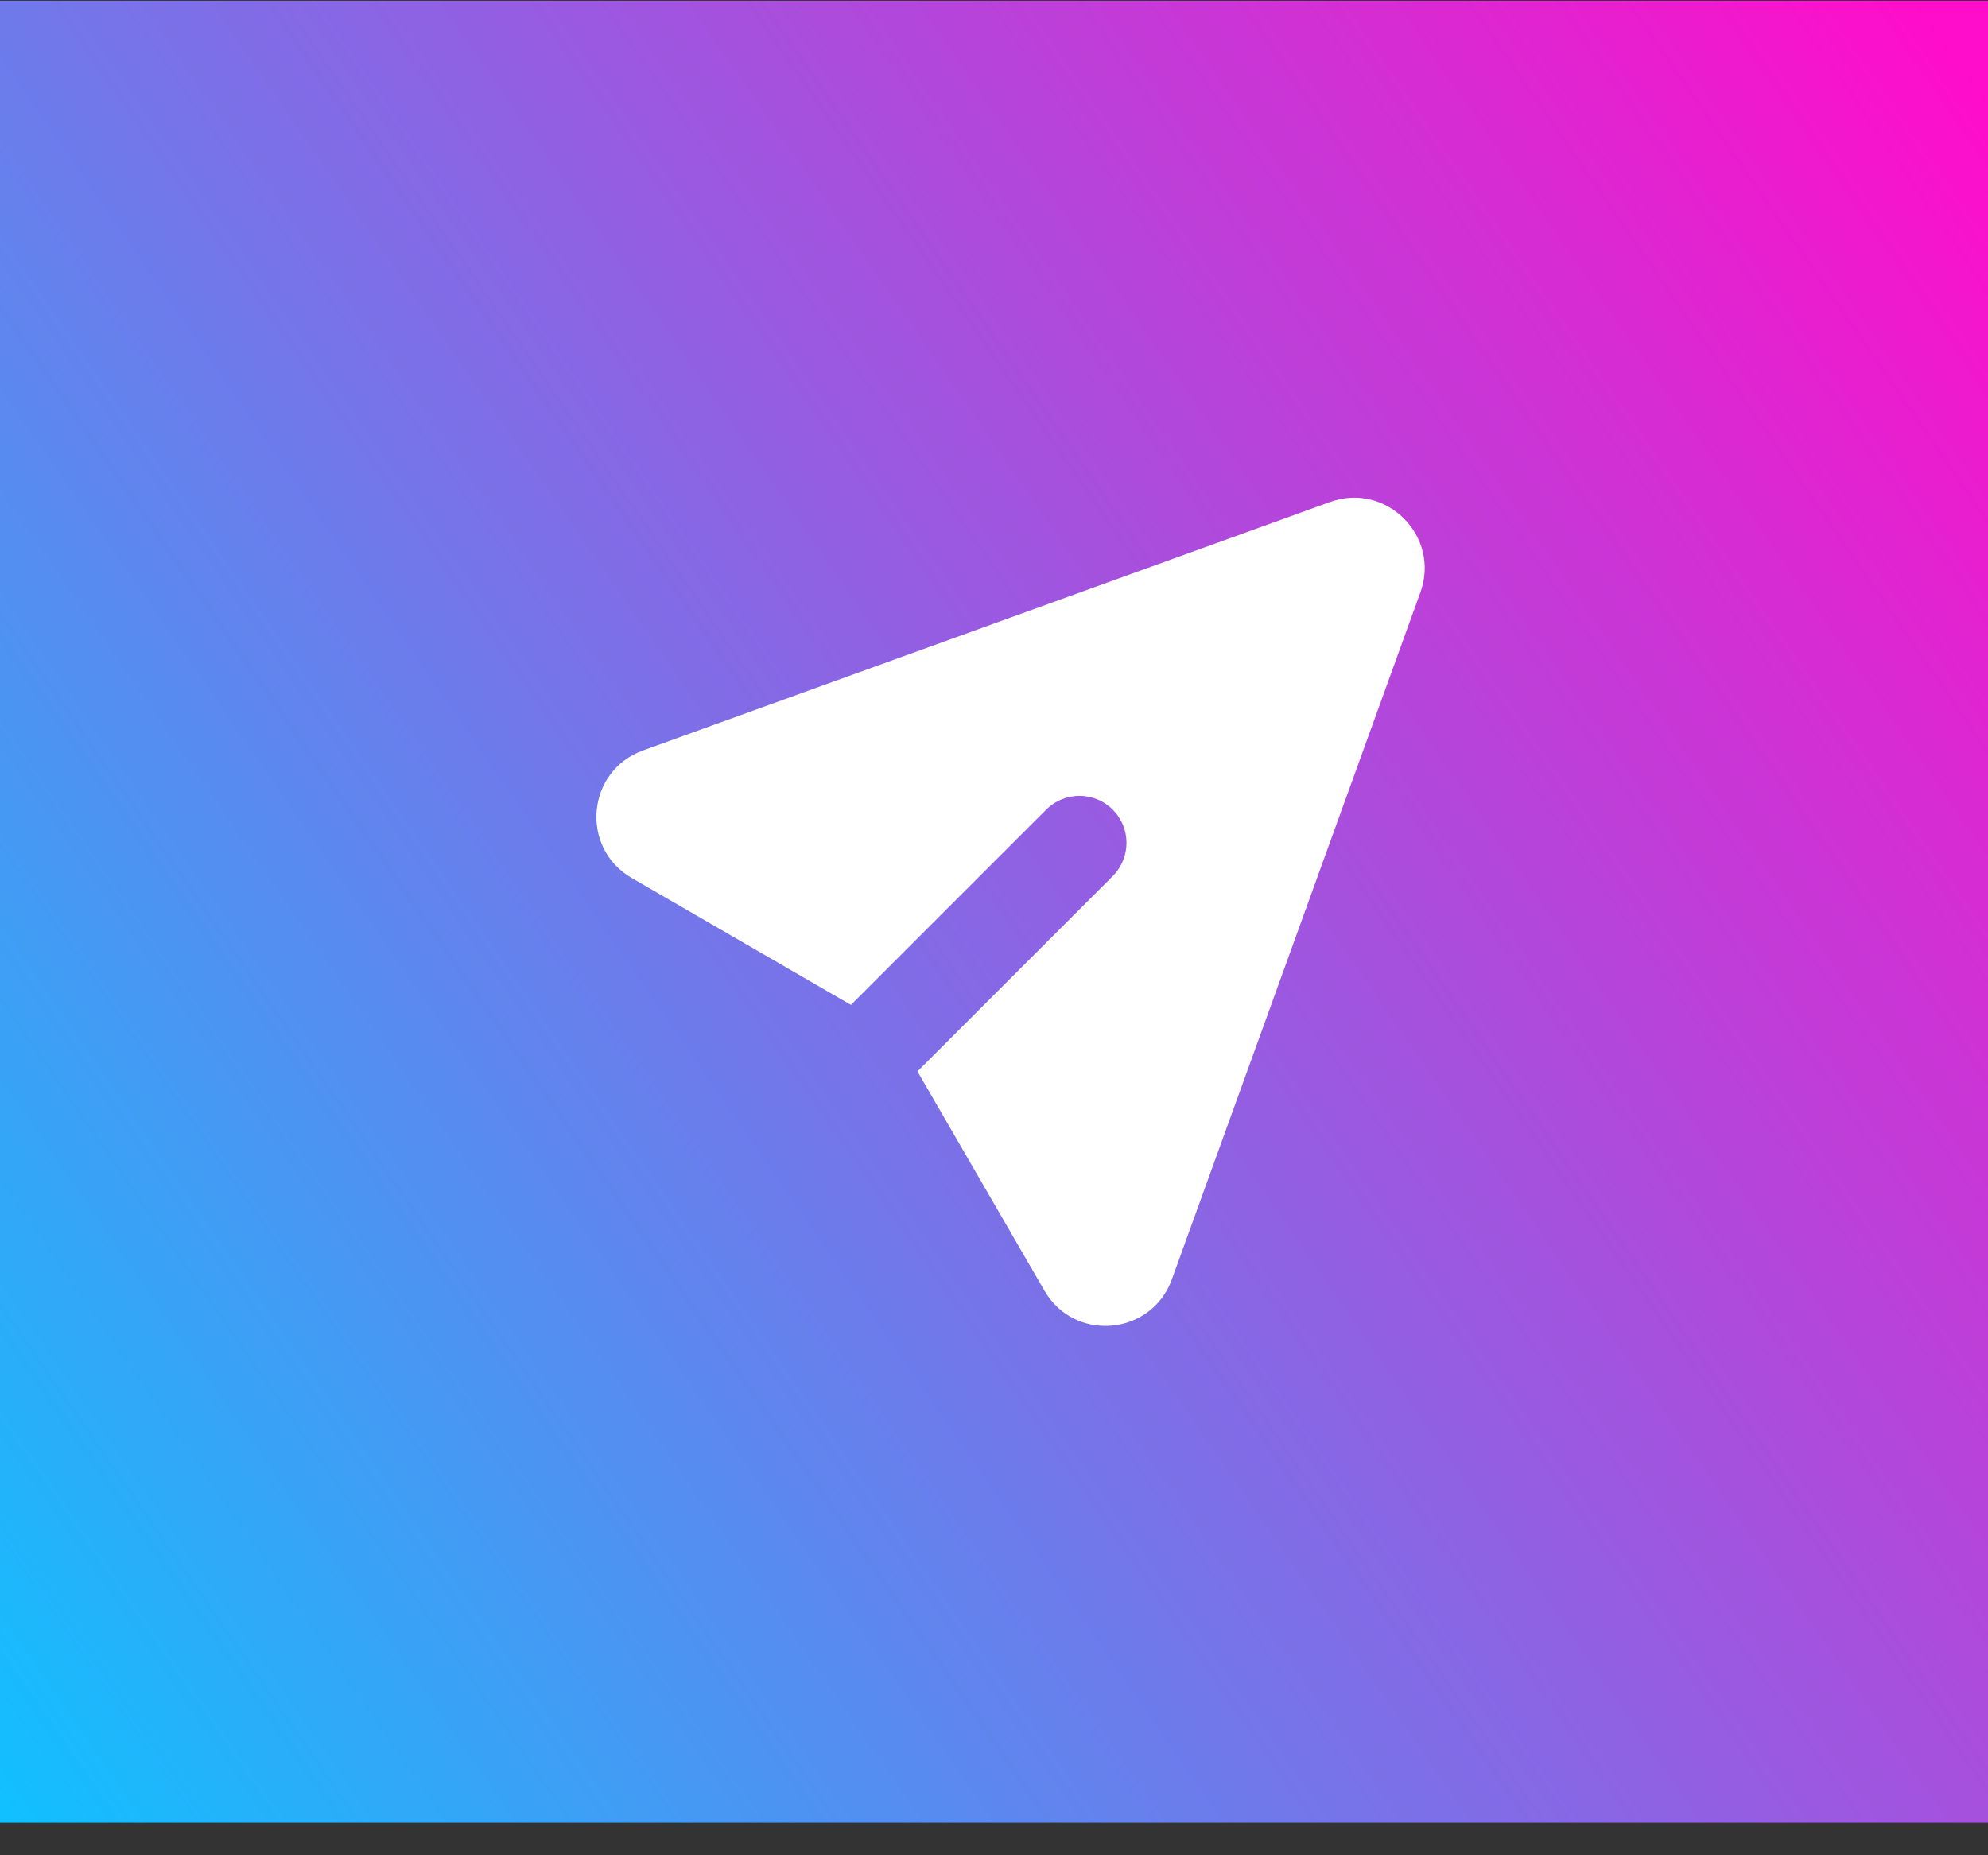 <svg width="60" height="56" viewBox="0 0 60 56" fill="none" xmlns="http://www.w3.org/2000/svg">
<rect x="0" y="0" width="60" height="56" fill="#333333" stroke="none"/>
<rect y="0.022" width="60" height="55" fill="url(#paint0_linear_4_1002)"/>
<path d="M42.869 17.88C43.482 16.183 41.838 14.539 40.141 15.153L19.405 22.653C17.703 23.269 17.497 25.592 19.063 26.5L25.682 30.332L31.593 24.421C31.861 24.162 32.219 24.019 32.592 24.022C32.964 24.026 33.32 24.175 33.583 24.438C33.846 24.701 33.996 25.058 33.999 25.43C34.002 25.802 33.859 26.161 33.6 26.429L27.69 32.34L31.523 38.959C32.429 40.525 34.752 40.318 35.368 38.617L42.869 17.88Z" fill="white"/>
<defs>
<linearGradient id="paint0_linear_4_1002" x1="1.905" y1="58.022" x2="66.851" y2="13.037" gradientUnits="userSpaceOnUse">
<stop stop-color="#10C1FF"/>
<stop offset="1" stop-color="#FF0DCA"/>
</linearGradient>
</defs>
</svg>
